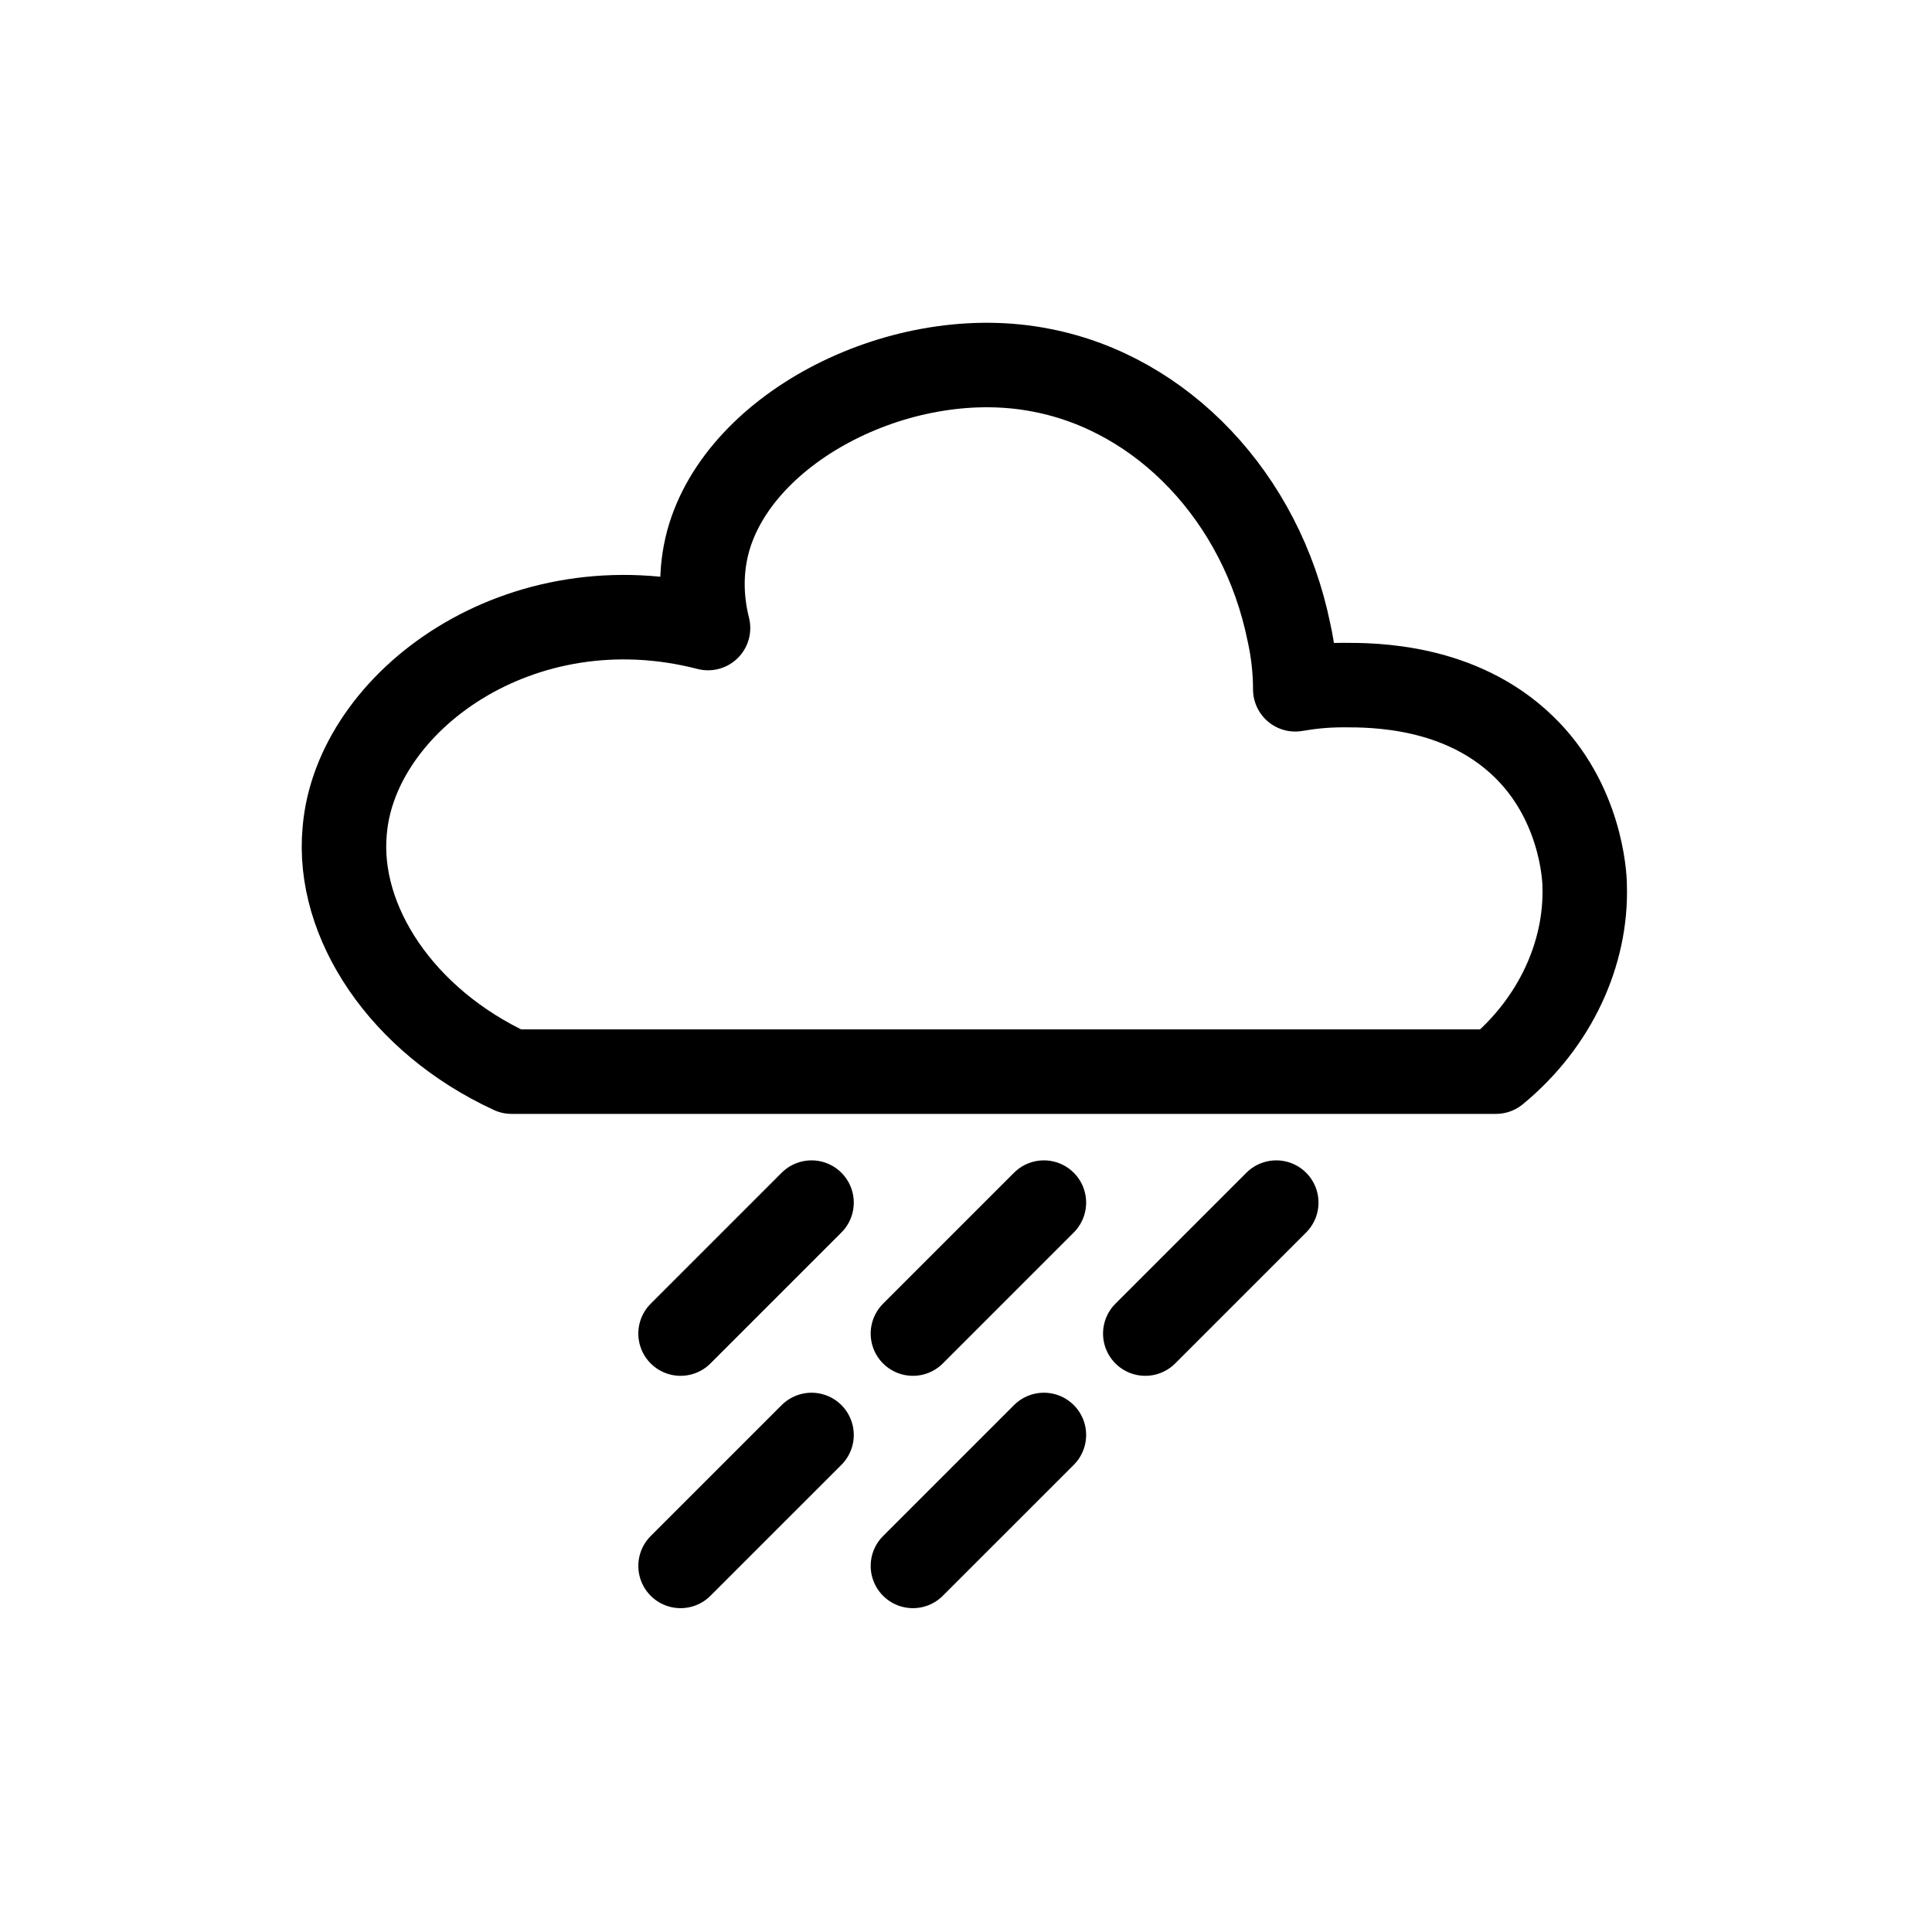<?xml version="1.0" encoding="UTF-8"?>
<!-- Uploaded to: SVG Repo, www.svgrepo.com, Generator: SVG Repo Mixer Tools -->
<svg width="800px" height="800px" version="1.1" viewBox="144 144 512 512" xmlns="http://www.w3.org/2000/svg">
 <g fill="none" stroke="#000000" stroke-linecap="round" stroke-linejoin="round" stroke-miterlimit="10" stroke-width="4">
  <path transform="matrix(5.598 0 0 5.598 1603.5 -1822.4)" d="m-199.7 381.2c0.2 0.9 0.3 1.8 0.3 2.7 0.6-0.1 1.3-0.2 2.3-0.2 1.4 0 5.5 0 8.5 2.9 2.7 2.6 2.9 6.1 2.9 6.6 0.1 3.2-1.4 6.5-4.2 8.8h-46.6c-5.2-2.4-8.3-7.1-7.9-11.4 0.5-6.1 8.3-11.9 17.2-9.6-0.3-1.2-0.4-2.6 0-4.1 1.5-5.5 9.3-9.4 15.8-8.1 5.7 1.101 10.4 6.001 11.7 12.401z"/>
  <path transform="matrix(5.598 0 0 5.598 1603.5 -1822.4)" d="m-200.3 408.2-6.2 6.2"/>
  <path transform="matrix(5.598 0 0 5.598 1603.5 -1822.4)" d="m-211.3 408.2-6.2 6.2"/>
  <path transform="matrix(5.598 0 0 5.598 1603.5 -1822.4)" d="m-222.3 408.2-6.2 6.2"/>
  <path transform="matrix(5.598 0 0 5.598 1603.5 -1822.4)" d="m-222.3 419.2-6.2 6.199"/>
  <path transform="matrix(5.598 0 0 5.598 1603.5 -1822.4)" d="m-211.3 419.2-6.2 6.199"/>
 </g>
</svg>